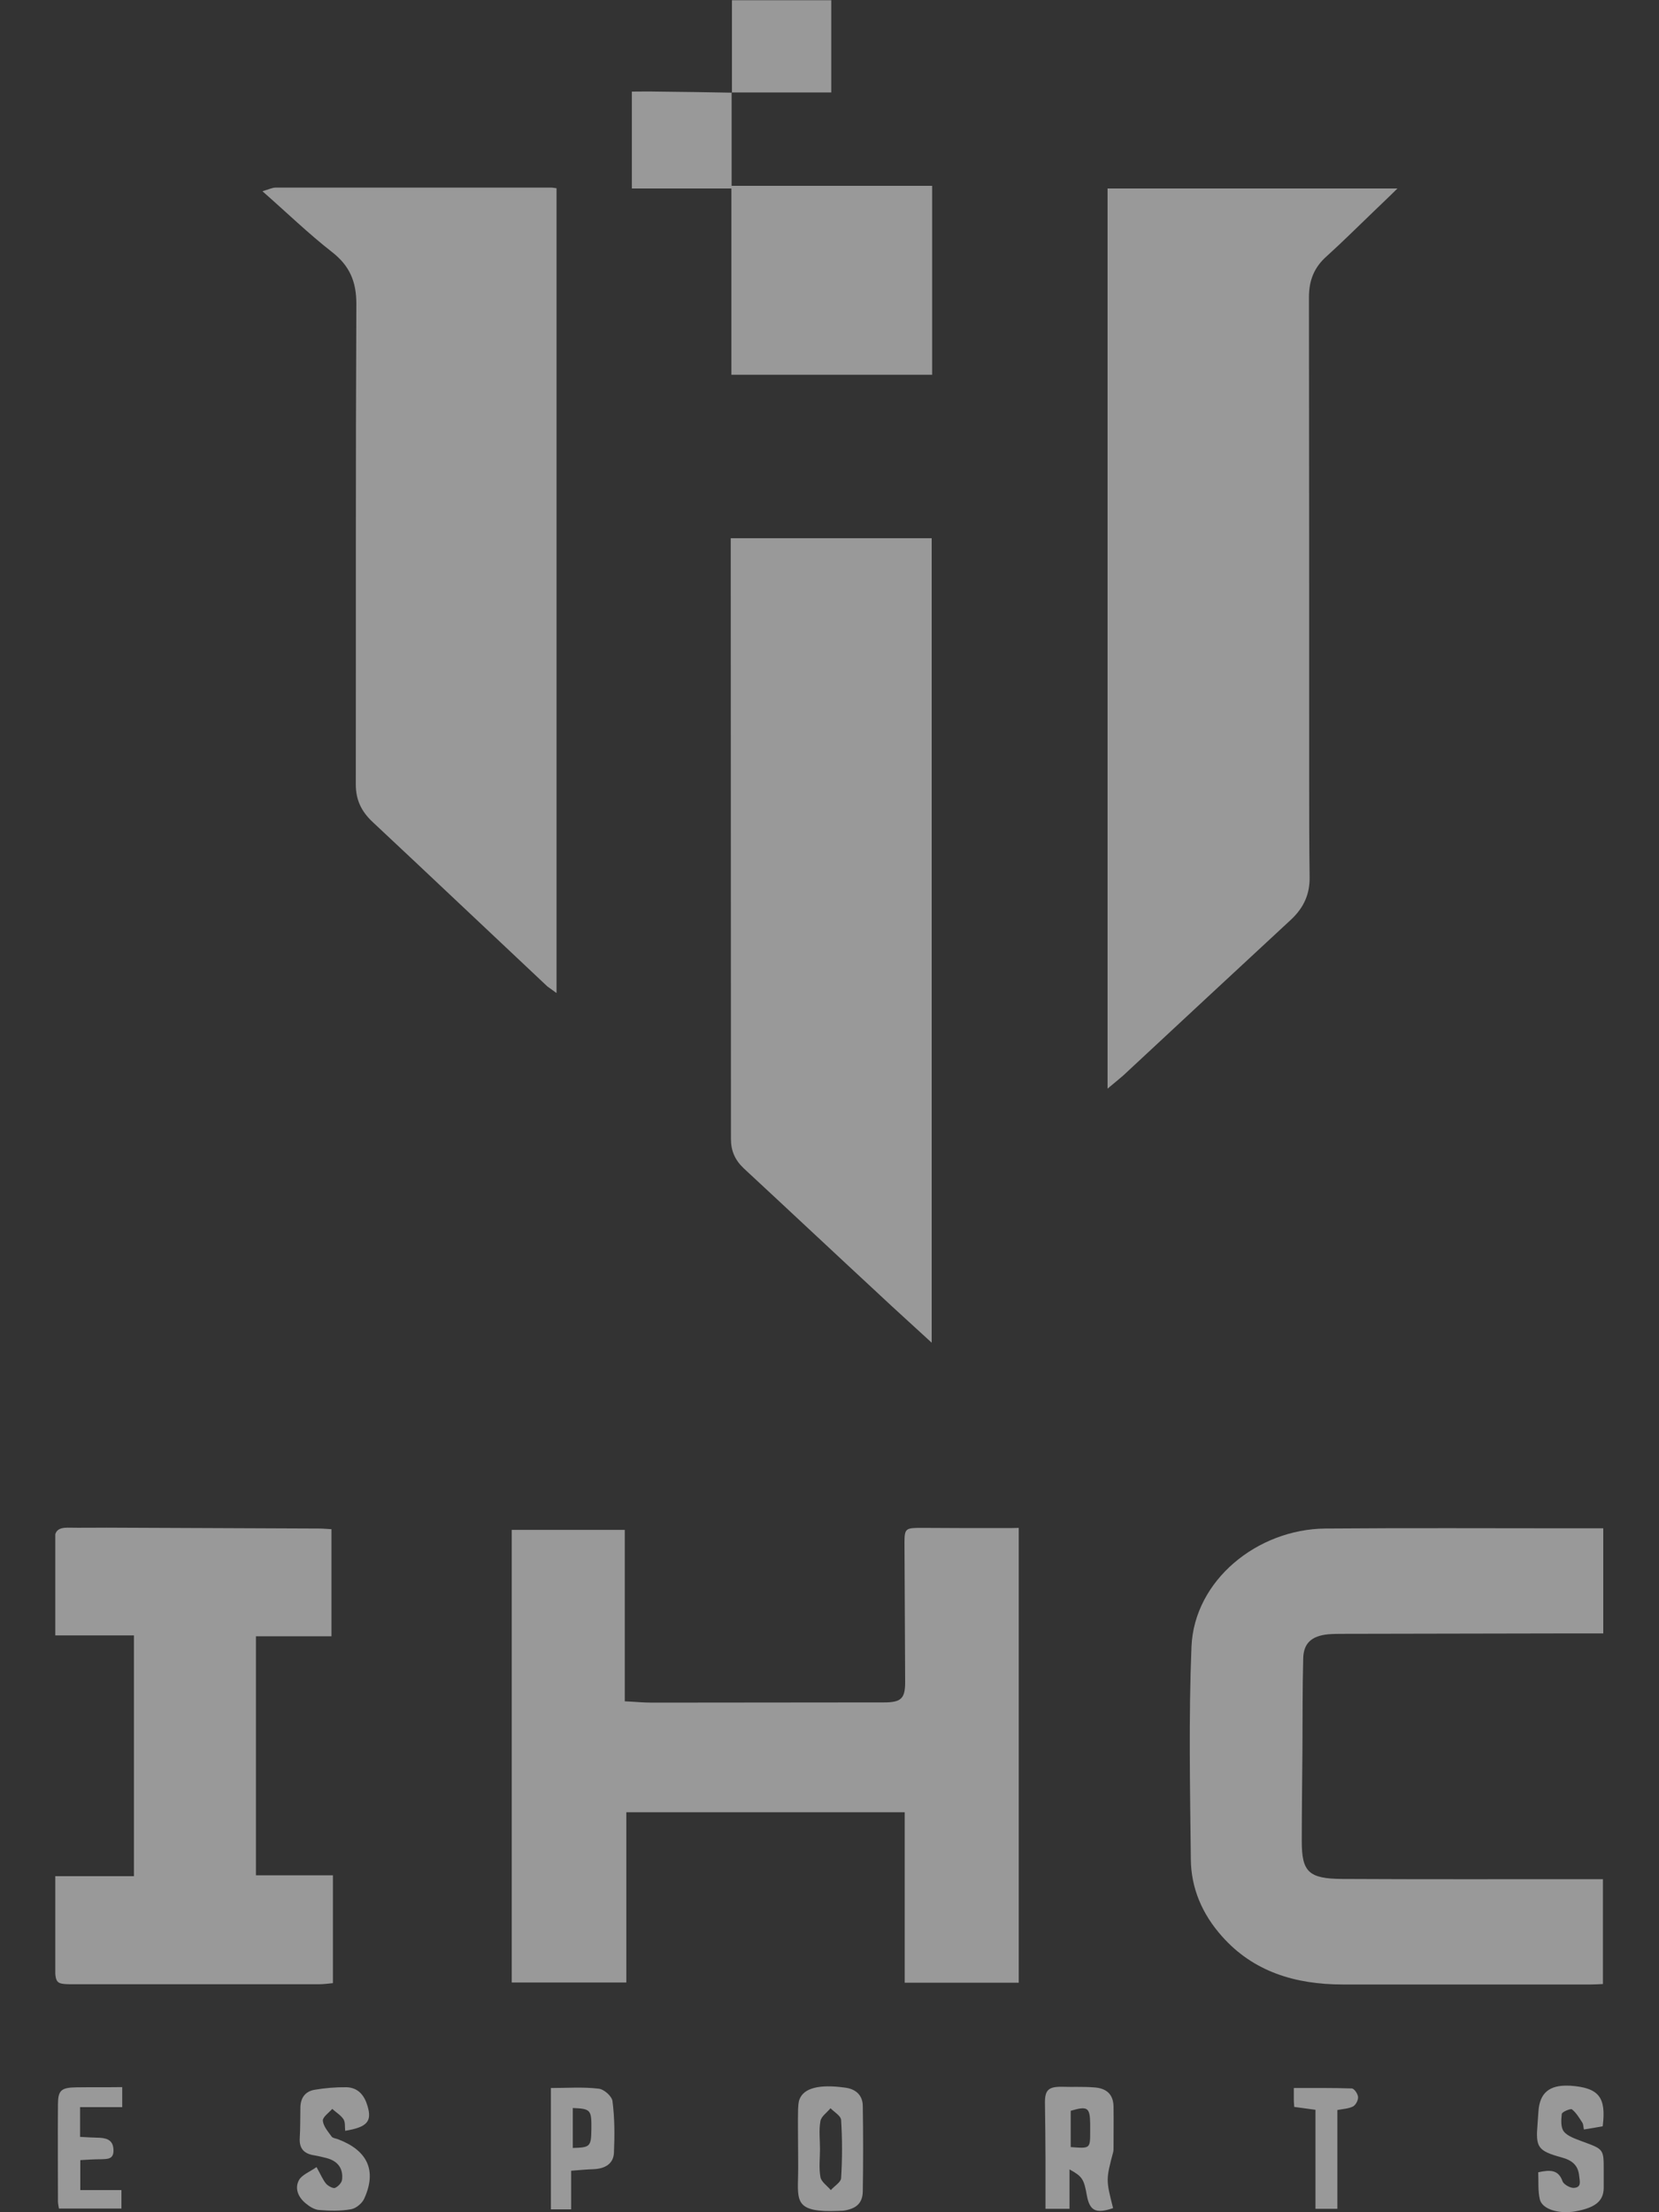 <?xml version="1.0" encoding="UTF-8"?> <svg xmlns="http://www.w3.org/2000/svg" width="15" height="20" viewBox="0 0 15 20" fill="none"><rect x="0" y="0" width="15" height="20" fill="#333333" stroke="none"/><g clip-path="url(#clip0_401_5635)"><path d="M11.841 7.93C11.837 7.638 11.837 7.347 11.837 7.055C11.837 5.6 11.837 4.144 11.835 2.687C11.835 2.538 11.88 2.418 11.996 2.316C12.141 2.185 12.281 2.045 12.422 1.91C12.489 1.845 12.559 1.78 12.635 1.704C11.75 1.704 10.886 1.704 10.014 1.704C10.014 4.419 10.014 7.123 10.014 9.842C10.07 9.795 10.114 9.76 10.155 9.724C10.662 9.253 11.167 8.782 11.674 8.313C11.791 8.203 11.843 8.081 11.841 7.93Z" fill="white" fill-opacity="0.5"></path><path d="M5.032 8.978C5.032 6.537 5.032 4.122 5.032 1.702C5.016 1.7 4.999 1.696 4.982 1.696C4.153 1.696 3.324 1.696 2.493 1.696C2.462 1.696 2.43 1.712 2.373 1.729C2.597 1.926 2.789 2.112 3 2.277C3.163 2.403 3.222 2.548 3.222 2.746C3.215 4.195 3.219 5.645 3.217 7.092C3.217 7.231 3.267 7.337 3.372 7.434C3.9 7.928 4.422 8.423 4.949 8.918C4.969 8.933 4.99 8.947 5.032 8.978Z" fill="white" fill-opacity="0.5"></path><path d="M6.607 5.005C6.607 6.77 6.609 8.533 6.609 10.299C6.609 10.402 6.644 10.486 6.724 10.562C7.131 10.939 7.534 11.318 7.941 11.695C8.095 11.84 8.254 11.982 8.424 12.139C8.424 9.701 8.424 7.284 8.424 4.866C7.819 4.866 7.223 4.866 6.607 4.866C6.607 4.917 6.607 4.96 6.607 5.005Z" fill="white" fill-opacity="0.5"></path><path d="M9.089 13.815C8.835 13.815 8.582 13.815 8.328 13.813C8.188 13.813 8.178 13.819 8.178 13.948C8.18 14.367 8.182 14.79 8.184 15.209C8.184 15.356 8.147 15.391 7.993 15.391C7.294 15.391 6.596 15.393 5.895 15.393C5.817 15.393 5.739 15.385 5.649 15.381C5.649 14.859 5.649 14.349 5.649 13.831C5.304 13.831 4.971 13.831 4.627 13.831C4.627 15.201 4.627 16.561 4.627 17.923C4.973 17.923 5.31 17.923 5.663 17.923C5.663 17.405 5.663 16.895 5.663 16.384C6.507 16.384 7.338 16.384 8.18 16.384C8.18 16.901 8.18 17.413 8.18 17.925C8.53 17.925 8.869 17.925 9.211 17.925C9.211 16.553 9.211 15.187 9.211 13.813C9.167 13.815 9.128 13.815 9.089 13.815Z" fill="white" fill-opacity="0.5"></path><path d="M14.383 17.941C14.417 17.941 14.452 17.939 14.493 17.937C14.493 17.621 14.493 17.311 14.493 16.989C14.441 16.989 14.396 16.989 14.35 16.989C13.61 16.989 12.873 16.991 12.135 16.987C11.831 16.985 11.77 16.922 11.77 16.645C11.77 16.373 11.774 16.102 11.776 15.831C11.778 15.554 11.776 15.275 11.783 14.997C11.785 14.855 11.859 14.79 12.009 14.775C12.059 14.771 12.111 14.771 12.161 14.771C12.86 14.769 13.558 14.769 14.258 14.767C14.337 14.767 14.415 14.767 14.496 14.767C14.496 14.443 14.496 14.137 14.496 13.817C14.398 13.817 14.309 13.817 14.219 13.817C13.473 13.817 12.727 13.813 11.983 13.819C11.367 13.825 10.799 14.288 10.773 14.885C10.747 15.525 10.76 16.168 10.767 16.808C10.769 17.069 10.869 17.305 11.05 17.507C11.332 17.825 11.711 17.941 12.139 17.941C12.883 17.941 13.634 17.941 14.383 17.941Z" fill="white" fill-opacity="0.5"></path><path d="M0.676 17.939C1.411 17.939 2.147 17.939 2.88 17.939C2.925 17.939 2.969 17.933 3.01 17.929C3.01 17.599 3.01 17.28 3.01 16.954C2.771 16.954 2.543 16.954 2.314 16.954C2.314 16.231 2.314 15.517 2.314 14.793C2.549 14.793 2.775 14.793 2.997 14.793C2.997 14.465 2.997 14.147 2.997 13.825C2.956 13.823 2.921 13.819 2.884 13.819C2.242 13.817 1.603 13.813 0.961 13.811C0.846 13.811 0.73 13.813 0.613 13.811C0.53 13.811 0.491 13.838 0.495 13.925C0.504 14.078 0.497 14.231 0.497 14.384C0.497 14.514 0.497 14.647 0.497 14.785C0.741 14.785 0.972 14.785 1.211 14.785C1.211 15.517 1.211 16.235 1.211 16.962C0.97 16.962 0.737 16.962 0.497 16.962C0.497 17.242 0.497 17.509 0.497 17.776C0.502 17.937 0.504 17.939 0.676 17.939Z" fill="white" fill-opacity="0.5"></path><path d="M6.613 3.388C7.227 3.388 7.829 3.388 8.428 3.388C8.428 2.817 8.428 2.255 8.428 1.68C7.819 1.68 7.218 1.68 6.615 1.68C6.615 1.39 6.615 1.113 6.615 0.838H6.618V0.836C6.916 0.836 7.214 0.836 7.516 0.836C7.516 0.546 7.516 0.273 7.516 0.002C7.212 0.002 6.913 0.002 6.618 0.002C6.618 0.285 6.618 0.561 6.618 0.836H6.615V0.838C6.389 0.834 6.163 0.83 5.937 0.828C5.863 0.826 5.789 0.828 5.713 0.828C5.713 1.127 5.713 1.411 5.713 1.704C6.013 1.704 6.309 1.704 6.613 1.704C6.613 2.273 6.613 2.831 6.613 3.388Z" fill="white" fill-opacity="0.5"></path><path d="M3.058 19.341C3.038 19.333 3.01 19.331 2.999 19.317C2.967 19.272 2.923 19.223 2.919 19.172C2.917 19.14 2.973 19.101 3.004 19.066C3.038 19.097 3.082 19.123 3.106 19.16C3.123 19.186 3.117 19.229 3.121 19.264C3.319 19.231 3.365 19.18 3.323 19.04C3.297 18.95 3.243 18.873 3.132 18.87C3.036 18.869 2.938 18.877 2.845 18.893C2.76 18.907 2.719 18.966 2.716 19.048C2.714 19.144 2.716 19.238 2.71 19.333C2.706 19.425 2.749 19.472 2.843 19.486C2.877 19.492 2.912 19.5 2.947 19.509C3.054 19.535 3.104 19.604 3.093 19.704C3.091 19.733 3.058 19.767 3.03 19.78C3.012 19.788 2.967 19.763 2.949 19.743C2.921 19.71 2.904 19.668 2.862 19.592C2.801 19.635 2.729 19.662 2.703 19.71C2.662 19.786 2.697 19.865 2.764 19.92C2.799 19.949 2.843 19.977 2.886 19.98C2.982 19.988 3.082 19.99 3.175 19.973C3.221 19.965 3.278 19.916 3.295 19.873C3.408 19.621 3.321 19.441 3.058 19.341Z" fill="white" fill-opacity="0.5"></path><path d="M14.306 19.36C14.247 19.337 14.176 19.315 14.141 19.272C14.11 19.235 14.115 19.164 14.121 19.111C14.123 19.093 14.202 19.06 14.213 19.07C14.252 19.101 14.278 19.146 14.306 19.189C14.317 19.205 14.315 19.225 14.321 19.252C14.382 19.242 14.439 19.233 14.491 19.223C14.524 18.958 14.456 18.875 14.197 18.856C14.193 18.856 14.191 18.856 14.187 18.856C14.008 18.848 13.921 18.922 13.91 19.089C13.908 19.125 13.904 19.162 13.902 19.201C13.884 19.413 13.902 19.445 14.121 19.505C14.217 19.531 14.269 19.578 14.278 19.67C14.282 19.717 14.304 19.776 14.23 19.78C14.197 19.782 14.139 19.749 14.128 19.721C14.091 19.615 14.017 19.615 13.908 19.639C13.912 19.721 13.904 19.806 13.923 19.886C13.947 19.976 14.1 20.018 14.245 19.992C14.426 19.959 14.498 19.898 14.5 19.782C14.5 19.727 14.5 19.674 14.5 19.619C14.5 19.429 14.5 19.431 14.306 19.36Z" fill="white" fill-opacity="0.5"></path><path d="M9.886 18.871C9.792 18.864 9.698 18.869 9.603 18.866C9.481 18.864 9.448 18.895 9.448 19.007C9.45 19.18 9.453 19.354 9.453 19.525C9.453 19.674 9.453 19.82 9.453 19.969C9.529 19.969 9.587 19.969 9.67 19.969C9.67 19.849 9.67 19.737 9.67 19.613C9.785 19.676 9.801 19.7 9.827 19.849C9.853 19.988 9.909 20.016 10.064 19.963C9.999 19.706 9.999 19.706 10.066 19.452C10.068 19.441 10.068 19.431 10.068 19.421C10.068 19.295 10.07 19.17 10.068 19.044C10.066 18.934 10.005 18.877 9.886 18.871ZM9.681 19.411C9.681 19.301 9.681 19.193 9.681 19.083C9.833 19.038 9.855 19.052 9.857 19.201C9.857 19.225 9.857 19.248 9.857 19.272C9.857 19.425 9.857 19.425 9.681 19.411Z" fill="white" fill-opacity="0.5"></path><path d="M7.636 18.873C7.407 18.842 7.268 18.877 7.229 18.979C7.218 19.007 7.218 19.038 7.216 19.068C7.213 19.186 7.216 19.305 7.216 19.423C7.216 19.505 7.218 19.586 7.216 19.666C7.211 19.906 7.192 20.004 7.583 19.988C7.599 19.988 7.612 19.986 7.627 19.986C7.74 19.969 7.799 19.92 7.801 19.812C7.805 19.555 7.805 19.299 7.801 19.042C7.801 18.946 7.742 18.885 7.636 18.873ZM7.605 19.692C7.603 19.729 7.544 19.763 7.512 19.8C7.479 19.761 7.425 19.725 7.418 19.682C7.403 19.6 7.414 19.513 7.414 19.429C7.414 19.343 7.403 19.258 7.418 19.176C7.425 19.134 7.477 19.099 7.509 19.06C7.544 19.095 7.603 19.129 7.605 19.166C7.616 19.339 7.616 19.517 7.605 19.692Z" fill="white" fill-opacity="0.5"></path><path d="M5.412 18.883C5.271 18.866 5.127 18.877 4.981 18.877C4.981 19.246 4.981 19.607 4.981 19.974C5.04 19.974 5.094 19.974 5.164 19.974C5.164 19.853 5.164 19.741 5.164 19.625C5.238 19.619 5.303 19.613 5.366 19.611C5.473 19.607 5.547 19.56 5.551 19.462C5.558 19.307 5.558 19.152 5.538 18.997C5.534 18.952 5.46 18.887 5.412 18.883ZM5.347 19.25C5.345 19.407 5.336 19.415 5.179 19.419C5.179 19.299 5.179 19.178 5.179 19.058C5.342 19.064 5.349 19.075 5.347 19.25Z" fill="white" fill-opacity="0.5"></path><path d="M0.689 18.871C0.552 18.873 0.524 18.899 0.524 19.028C0.522 19.319 0.524 19.611 0.524 19.902C0.524 19.924 0.53 19.947 0.533 19.967C0.726 19.967 0.911 19.967 1.098 19.967C1.098 19.91 1.098 19.861 1.098 19.8C0.97 19.8 0.848 19.8 0.726 19.8C0.726 19.704 0.726 19.621 0.726 19.529C0.792 19.525 0.852 19.521 0.913 19.521C0.974 19.519 1.029 19.521 1.026 19.437C1.024 19.358 0.979 19.331 0.902 19.327C0.844 19.325 0.785 19.323 0.724 19.319C0.724 19.223 0.724 19.144 0.724 19.05C0.855 19.05 0.979 19.05 1.105 19.05C1.105 18.987 1.105 18.936 1.105 18.869C0.961 18.871 0.824 18.869 0.689 18.871Z" fill="white" fill-opacity="0.5"></path><path d="M12.222 18.881C12.05 18.875 11.879 18.877 11.698 18.877C11.698 18.919 11.698 18.95 11.698 18.981C11.698 19.001 11.7 19.019 11.702 19.048C11.77 19.058 11.826 19.064 11.894 19.074C11.894 19.376 11.894 19.674 11.894 19.969C11.966 19.969 12.024 19.969 12.092 19.969C12.092 19.67 12.092 19.376 12.092 19.076C12.144 19.066 12.194 19.064 12.233 19.044C12.259 19.03 12.281 18.987 12.279 18.958C12.277 18.93 12.244 18.881 12.222 18.881Z" fill="white" fill-opacity="0.5"></path></g><defs><clipPath id="clip0_401_5635"><rect width="14" height="20" fill="white" transform="translate(0.5)"></rect></clipPath></defs></svg> 